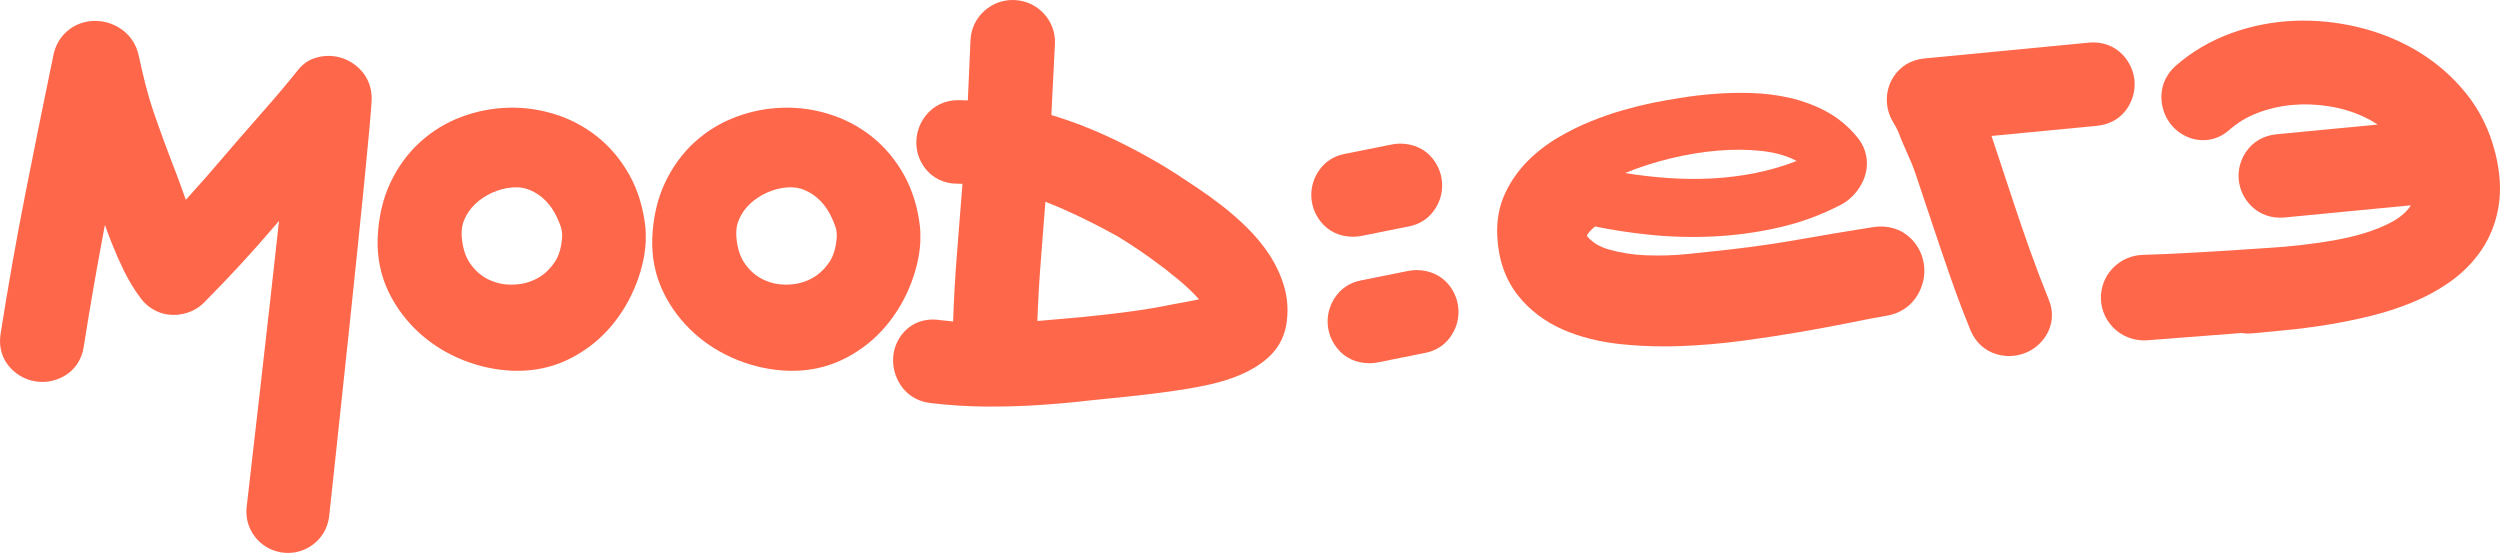 <?xml version="1.0" encoding="UTF-8"?> <svg xmlns="http://www.w3.org/2000/svg" width="4155" height="919" viewBox="0 0 4155 919" fill="none"> <path d="M3197.9 442.404C3196.16 424.72 3188.48 408.699 3175.68 396.111L3175.62 396.058C3159.72 380.524 3137.82 373.87 3113.94 377.324L3113.69 377.356C3071.66 384.01 3030.83 390.844 2992.35 397.647C2953.95 404.45 2914.46 410.171 2874.99 414.654C2854.12 417.016 2831.17 419.496 2806.74 422.007C2783.08 424.465 2759.16 425.239 2735.65 424.285C2713.75 423.438 2692.78 420.132 2673.35 414.473C2658.98 410.256 2647.89 403.74 2639.46 394.553C2638.39 393.345 2637.7 392.413 2637.26 391.745C2638.22 389.764 2640.41 386.225 2645.2 381.499C2646.94 379.793 2648.81 378.066 2650.79 376.349C2678.96 382.145 2708.63 386.701 2739.09 389.901C2775.09 393.716 2811.7 394.744 2847.89 392.974C2884.54 391.194 2920.97 386.225 2956.15 378.182C2993.43 369.684 3027.9 356.959 3061.53 339.274L3062.37 338.808C3077.36 329.928 3089.18 316.641 3096.55 300.376C3107.83 275.454 3103.7 247.365 3085.79 226.967C3071.08 208.976 3053.08 194.406 3032.29 183.672C3013.83 174.136 2993.82 166.92 2972.81 162.237C2952.99 157.797 2931.97 155.212 2910.38 154.565C2890.51 153.93 2870.3 154.396 2850.34 155.932C2830.92 157.405 2811.96 159.62 2794.01 162.523C2776.96 165.235 2760.89 168.096 2746.25 171.01L2746.17 171.031C2731.45 174.03 2715.31 178.025 2698.2 182.899C2680.47 187.943 2662.42 194.162 2644.59 201.378C2626.14 208.806 2607.95 217.76 2590.51 227.995C2571.48 239.142 2554.37 252.281 2539.61 267.052C2523.79 282.914 2511.13 300.842 2501.94 320.339C2491.59 342.283 2487.07 366.537 2488.47 392.444C2490.32 431.289 2501.85 464.391 2522.75 490.828C2542.23 515.516 2567.72 534.801 2598.53 548.152C2626.16 560.125 2657.71 568.094 2692.31 571.845C2715.58 574.377 2740.17 575.67 2765.37 575.67C2774.7 575.67 2783.95 575.5 2792.85 575.172C2826.54 573.964 2861.3 570.997 2896.17 566.335C2929.75 561.853 2962.29 556.883 2992.86 551.574C3022.93 546.361 3051.1 541.095 3076.61 535.914C3101.45 530.859 3120.3 527.278 3134.23 524.968C3157.22 521.546 3176.07 509.074 3187.31 489.842L3187.35 489.779C3195.86 475.082 3199.52 458.701 3197.93 442.415V442.404H3197.9ZM2700.88 287.576C2724.6 277.828 2749.84 269.722 2776.58 263.227C2803.3 256.753 2829.63 252.44 2855.54 250.3C2881.45 248.159 2905.79 248.371 2928.58 250.988C2951.36 253.574 2970.52 259.105 2986.01 267.571C2964.3 276.058 2941.6 282.681 2917.93 287.46C2894.24 292.228 2870.21 295.227 2845.83 296.54C2821.45 297.823 2797.02 297.6 2772.51 295.873C2748.02 294.146 2724.14 291.38 2700.88 287.576Z" fill="#FE674A"></path> <path d="M3374.19 417.047C3364.6 390.112 3355.08 362.404 3345.91 334.664L3318.2 250.829C3315.48 242.617 3312.71 234.299 3309.88 225.96L3485.33 209.059C3507.43 206.919 3525.67 195.963 3536.68 178.215C3545.25 164.503 3548.97 148.98 3547.45 133.319V133.309C3545.91 117.743 3539.3 103.259 3528.3 91.412C3514.14 76.186 3493.55 68.695 3471.8 70.835L3198.25 97.177C3173.39 99.593 3158.65 112.339 3150.62 122.639C3141.12 134.888 3136.03 149.446 3135.9 164.694C3135.75 178.755 3139.51 192.053 3147.11 204.259C3149.68 208.371 3152.21 213.139 3155.25 219.634C3159.58 231.714 3164.44 242.596 3169.16 253.128C3174.33 264.699 3179.22 275.634 3183.26 287.724L3212.2 374.25C3222.3 404.481 3232.25 433.725 3241.81 461.158C3252.01 490.477 3263.24 520.157 3275.17 549.391L3275.3 549.698C3283.7 569.279 3299.06 583.15 3318.56 588.787C3325.36 590.736 3332.3 591.732 3339.18 591.732C3347.78 591.732 3356.23 590.217 3364.31 587.239C3379.32 581.708 3391.84 571.505 3400.52 557.73C3411.91 539.632 3413.48 517.635 3404.82 497.354C3394.1 470.949 3383.79 443.929 3374.19 417.047Z" fill="#FE674A"></path> <path d="M1073.15 402.631C1073.48 396.666 1073.31 383.527 1072.67 377.742C1069.11 345.35 1060.21 316.179 1046.21 291.045C1032.04 265.583 1013.97 244.021 992.466 226.961C971.243 210.124 947.255 197.525 921.198 189.504C895.781 181.674 869.606 178.156 843.431 179.057C817.448 179.926 791.807 185.001 767.222 194.145C741.731 203.608 718.544 217.69 698.302 236.01C677.889 254.5 661.168 277.451 648.598 304.237C636.061 331.035 629.007 361.805 627.663 395.702V395.808C626.553 428.263 632.827 458.663 646.315 486.149C658.97 511.939 676.192 534.731 697.491 553.889C718.383 572.707 742.648 587.711 769.591 598.466C796.289 609.136 824.235 615.102 852.661 616.193H852.736C855.265 616.278 857.815 616.32 860.312 616.32C889.336 616.32 916.716 610.386 941.696 598.71C967.604 586.609 990.417 569.963 1009.51 549.195C1027.99 529.073 1042.93 505.91 1053.91 480.332C1065.29 453.757 1071.77 427.617 1073.15 402.631ZM934.365 391.898C933.426 410.133 929.233 424.851 921.913 435.638C913.59 447.919 903.805 456.904 892.003 463.103C879.786 469.503 866.842 472.745 852.458 473.01L852.224 473.02C838 473.455 825.302 470.816 812.263 464.692H812.252C800.472 459.171 790.537 450.642 781.852 438.605C773.689 427.299 768.812 411.998 767.361 393.127C766.625 382.542 768.087 373.259 771.821 364.74C776.186 354.822 782.044 346.441 789.726 339.119C797.932 331.31 807.632 324.878 818.558 320.015C829.389 315.183 840.71 312.301 852.213 311.453C862.99 310.733 872.37 312.184 880.906 315.882C890.968 320.237 899.483 326.054 906.931 333.673C914.689 341.588 921.08 351.05 925.914 361.752C931.388 373.938 934.291 380.878 934.365 391.898Z" fill="#FE674A"></path> <path d="M1153.89 553.879C1174.78 572.697 1199.05 587.701 1225.99 598.456C1252.69 609.126 1280.63 615.091 1309.06 616.183H1309.13C1311.66 616.268 1314.21 616.31 1316.71 616.31C1345.73 616.31 1373.11 610.376 1398.09 598.699C1424 586.599 1446.82 569.953 1465.91 549.184C1484.39 529.063 1499.33 505.9 1510.31 480.321C1521.69 453.757 1528.17 427.617 1529.56 402.632C1529.89 396.666 1529.72 383.517 1529.08 377.742C1525.52 345.35 1516.62 316.18 1502.62 291.046C1488.45 265.584 1470.38 244.021 1448.88 226.962C1427.65 210.125 1403.68 197.526 1377.61 189.505C1352.19 181.674 1326.02 178.167 1299.84 179.057C1273.86 179.926 1248.22 185.002 1223.63 194.146C1198.14 203.608 1174.95 217.69 1154.71 236.011C1134.3 254.5 1117.58 277.451 1105.01 304.238C1092.47 331.035 1085.42 361.806 1084.07 395.702V395.808C1082.96 428.264 1089.24 458.663 1102.72 486.149C1115.38 511.94 1132.6 534.732 1153.89 553.879ZM1228.23 364.73C1232.6 354.812 1238.45 346.431 1246.14 339.109C1254.34 331.3 1264.04 324.868 1274.97 320.005C1285.8 315.173 1297.12 312.291 1308.62 311.443C1319.4 310.723 1328.79 312.174 1337.32 315.872C1347.38 320.227 1355.89 326.044 1363.34 333.663C1371.1 341.578 1377.49 351.04 1382.32 361.742C1387.81 373.927 1390.71 380.868 1390.79 391.888C1389.85 410.123 1385.65 424.841 1378.33 435.628C1370.01 447.908 1360.22 456.894 1348.42 463.092C1336.21 469.492 1323.26 472.735 1308.88 473L1308.64 473.01C1294.42 473.445 1281.72 470.806 1268.68 464.682H1268.67C1256.89 459.161 1246.96 450.632 1238.27 438.595C1230.11 427.289 1225.23 411.978 1223.78 393.106C1223.03 382.531 1224.5 373.239 1228.23 364.73Z" fill="#FE674A"></path> <path d="M2195.16 368.544C2207.89 384.597 2226.81 393.445 2248.42 393.445H2249.71H2249.88C2254.54 393.36 2259.15 392.852 2263.57 391.94C2267.67 391.135 2338.6 376.883 2342.34 376.121C2358.97 372.783 2372.93 363.999 2382.66 350.733C2392.29 337.689 2397.2 322.494 2396.87 306.855C2396.58 291.13 2391.09 276.137 2381.01 263.496C2368.24 247.496 2349.08 238.691 2327.04 238.691C2326.9 238.691 2326.76 238.691 2326.62 238.691H2326.37C2321.63 238.776 2316.93 239.306 2312.42 240.249C2308.19 241.086 2238.37 255.115 2234.3 255.931C2217.53 259.194 2203.43 268.021 2193.51 281.478C2183.95 294.489 2179.05 309.663 2179.36 325.387C2179.68 341.059 2185.14 355.978 2195.16 368.544Z" fill="#FE674A"></path> <path d="M2353.79 448.893H2353.53C2348.79 448.978 2344.1 449.507 2339.59 450.45C2335.34 451.298 2265.54 465.306 2261.47 466.132C2244.69 469.396 2230.6 478.222 2220.67 491.679C2211.11 504.691 2206.21 519.865 2206.52 535.589C2206.84 551.25 2212.31 566.179 2222.33 578.757C2235.07 594.81 2253.98 603.647 2275.57 603.647H2276.86H2277.03C2281.7 603.562 2286.31 603.053 2290.74 602.142C2294.84 601.326 2365.67 587.106 2369.51 586.322C2386.14 582.985 2400.1 574.201 2409.84 560.934C2419.46 547.891 2424.37 532.696 2424.04 517.057C2423.75 501.332 2418.27 486.339 2408.19 473.698C2395.41 457.698 2376.26 448.893 2354.21 448.893C2354.07 448.893 2353.93 448.893 2353.79 448.893Z" fill="#FE674A"></path> <path d="M4147.22 254.431C4137.94 216.837 4121.39 183.184 4098.01 154.448C4075.66 126.909 4048.79 103.608 4018.15 85.182C3988.21 67.222 3955.04 53.765 3919.55 45.203C3884.4 36.737 3848.79 33.166 3813.74 34.576C3777.91 35.974 3742.76 42.798 3709.29 54.825C3674.63 67.243 3643.33 85.521 3616.26 109.15L3615.5 109.828C3596.09 127.47 3592.14 147.624 3592.23 161.473C3592.38 177.271 3597.29 192.18 3606.43 204.577C3616.44 218.151 3630.39 227.38 3646.76 231.279L3646.83 231.3C3652.7 232.667 3661.93 233.907 3672.61 232.01C3684.82 229.849 3696.02 224.222 3705.89 215.3C3719.03 203.719 3734.39 194.5 3751.57 187.889C3770.02 180.779 3789.45 176.265 3809.36 174.464C3829.59 172.63 3850.52 173.404 3871.55 176.773C3891.95 180.048 3911.23 185.918 3928.9 194.225C3936.85 197.944 3944.47 202.204 3951.71 206.983L3783.44 223.184C3761.95 225.261 3743.88 235.793 3732.55 252.863C3723.33 266.786 3719.29 282.733 3720.84 298.998C3722.43 315.263 3729.51 330.15 3741.26 342.007C3755.62 356.566 3775.4 363.464 3796.98 361.44L4006.85 341.201C4004.86 344.444 4002.57 347.453 3999.94 350.272C3993.08 357.646 3984.32 364.142 3973.88 369.599C3961.09 376.306 3947.03 382.07 3932.06 386.722C3916.11 391.691 3899.31 395.792 3882.14 398.875C3864.02 402.118 3845.84 404.798 3828.12 406.833C3817.05 408.094 3806.12 409.217 3795.63 410.181L3795.09 410.224C3670.45 419.241 3599.11 422.472 3561.22 423.606C3525.08 424.687 3495.32 452.417 3492 488.125C3490.06 509.031 3497.46 529.598 3512.3 544.548C3525.83 558.175 3544.14 565.73 3563.24 565.73C3565.1 565.73 3566.95 565.656 3568.82 565.518L3725.47 553.449C3729.16 554.032 3732.93 554.328 3736.72 554.328C3739.21 554.328 3741.69 554.212 3744.08 553.979L3800.64 548.533C3822.55 546.413 3845.19 543.457 3867.88 539.759C3891.06 536.008 3914.63 531.24 3937.96 525.592C3962.3 519.69 3985.76 512.157 4007.7 503.214C4030.79 493.804 4052.25 482.181 4071.47 468.681C4092.64 453.858 4110.4 435.929 4124.3 415.405C4138.78 393.98 4148.36 369.408 4152.75 342.378C4157.04 315.835 4155.19 286.251 4147.22 254.431Z" fill="#FE674A"></path> <path d="M1590.54 305.286C1590.66 305.286 1590.79 305.286 1590.92 305.286C1593.83 305.339 1596.75 305.413 1599.65 305.519C1596.82 342.732 1593.8 380.91 1590.65 419.288C1587.56 457.105 1585.35 495.685 1584.08 534.233C1576.45 533.608 1568.76 532.813 1561.12 531.881C1537.95 528.49 1516.32 536.013 1501.74 552.553C1490.44 565.364 1484.4 581.11 1484.28 598.084C1484.18 612.834 1488.31 626.799 1496.59 639.62C1504.94 652.526 1517.2 661.904 1532.06 666.746C1536.85 668.304 1541.86 669.363 1546.94 669.893C1576.1 673.422 1605.87 675.361 1635.42 675.657C1639.62 675.7 1643.81 675.721 1648.02 675.721C1673.16 675.721 1698.32 674.947 1722.97 673.421C1751.49 671.673 1780.61 669.077 1809.52 665.718C1814.89 665.093 1823.47 664.245 1834.34 663.175C1878.18 658.852 1959.8 650.799 2011.52 638.794C2030.23 634.46 2046.42 629.342 2061.08 623.144C2078.19 615.875 2093.15 606.805 2105.56 596.177C2122.9 581.268 2133.7 562.62 2137.63 540.75L2137.72 540.283C2141.5 518.17 2140.26 496.384 2134.06 475.521C2128.66 457.296 2120.4 439.632 2109.49 423.018C2099.33 407.548 2087.11 392.713 2073.17 378.939C2060.33 366.224 2046.66 354.176 2032.53 343.135C2018.71 332.327 2005 322.378 1991.81 313.572C1979.27 305.17 1967.71 297.519 1956.93 290.388L1956.74 290.261C1920.23 266.759 1880.61 245.101 1838.99 225.891C1809.34 212.18 1778.59 200.545 1747.4 191.21C1748 181.017 1748.5 170.537 1748.88 160.047L1753.29 73.267C1754.23 54.766 1747.89 36.975 1735.44 23.19C1722.99 9.394 1705.87 1.204 1687.24 0.123C1668.32 -0.979 1650.16 5.368 1636.09 17.977C1622.03 30.586 1613.82 47.879 1612.98 66.676L1609.5 145.001C1609.44 145.817 1609.4 146.569 1609.37 147.29L1608.53 166.882C1603.32 166.659 1598.05 166.522 1592.66 166.447H1592.46H1592.25C1570.58 166.628 1551.65 175.56 1538.97 191.602C1529.1 204 1523.58 218.728 1522.99 234.219C1522.39 250.526 1527.32 266.124 1537.25 279.305C1549.68 295.845 1569.08 305.286 1590.54 305.286ZM1973.12 501.417C1964.2 502.975 1957.04 504.278 1950.61 505.497L1950.31 505.56C1926.27 510.53 1901.51 514.715 1876.71 517.989C1851.85 521.285 1826.43 524.22 1801.17 526.71C1782.06 528.501 1761.23 530.344 1735.64 532.506C1731.82 532.824 1727.96 533.12 1724.08 533.407C1725.33 499.288 1727.31 465.063 1729.99 431.389C1732.46 400.438 1734.92 368.841 1737.44 335.432C1748.14 339.458 1758.73 343.813 1769.1 348.465C1799.11 361.922 1828.47 376.661 1856.35 392.258L1856.46 392.321C1860.5 394.547 1870.51 400.915 1877.69 405.524C1888.75 412.602 1901.59 421.407 1915.85 431.675C1930 441.889 1944.39 453.079 1958.67 464.946C1971.93 475.934 1983.39 486.848 1992.75 497.402C1985.94 498.991 1979.35 500.337 1973.12 501.417Z" fill="#FE674A"></path> <path d="M561.623 94.607C547.154 91.418 532.268 92.689 518.621 98.273C504.952 103.825 497.301 113.574 490.536 122.167C489.469 123.523 488.37 124.922 487.26 126.299C466.004 152.546 442.967 178.76 420.687 204.106C405.364 221.536 389.529 239.56 374.323 257.52C353.132 282.558 331.172 307.554 308.828 332.115C303.119 315.692 297.293 299.692 291.446 284.402L291.392 284.253C279.004 252.646 267.042 220.127 255.817 187.597C244.687 155.343 237.047 122.538 230.453 91.894C226.153 71.942 214.138 55.391 196.595 45.272C188.571 40.409 179.448 37.145 169.482 35.566L169.364 35.545C158.491 33.892 147.714 34.623 137.289 37.728C125.839 41.161 115.798 47.222 107.443 55.741C98.416 64.875 92.259 76.371 89.133 89.913L89.047 90.316C73.073 167.306 57.324 245.08 42.257 321.466C27.126 398.118 13.212 476.877 0.888 555.542L0.877 555.605C-2.442 577.274 3.726 597.47 18.248 612.495C29.186 623.801 43.025 631.144 58.284 633.729L59.725 633.973C75.538 636.325 91.406 633.422 105.619 625.602C123.919 615.547 135.816 598.137 139.124 576.596C149.229 512.469 160.326 448.215 172.128 385.614C172.864 381.715 173.6 377.773 174.358 373.81C177.997 384.025 181.838 394.261 185.839 404.38C191.964 419.871 198.697 435.129 205.847 449.72C213.764 465.9 223.058 481.211 233.462 495.208C247.259 513.836 268.13 524.082 290.752 523.319C310.364 522.779 328.718 514.546 341.213 500.708C381.014 460.613 419.353 419.045 455.153 377.116C458.012 373.779 460.872 370.43 463.742 367.071C448.878 505.041 411.297 830.931 410.112 841.209C407.69 858.936 412.236 876.631 422.917 891.041C433.651 905.526 449.401 915.105 467.274 918.029C471.084 918.655 474.882 918.962 478.66 918.962C493.236 918.962 507.385 914.374 519.378 905.611C534.477 894.581 544.23 878.347 546.823 859.911L546.898 859.328C549.619 834.3 613.524 245.589 617.632 167.497L617.654 167.115C618.764 142.448 608.445 125.96 599.599 116.477C589.26 105.394 576.146 97.828 561.623 94.607Z" fill="#FE674A"></path> </svg> 